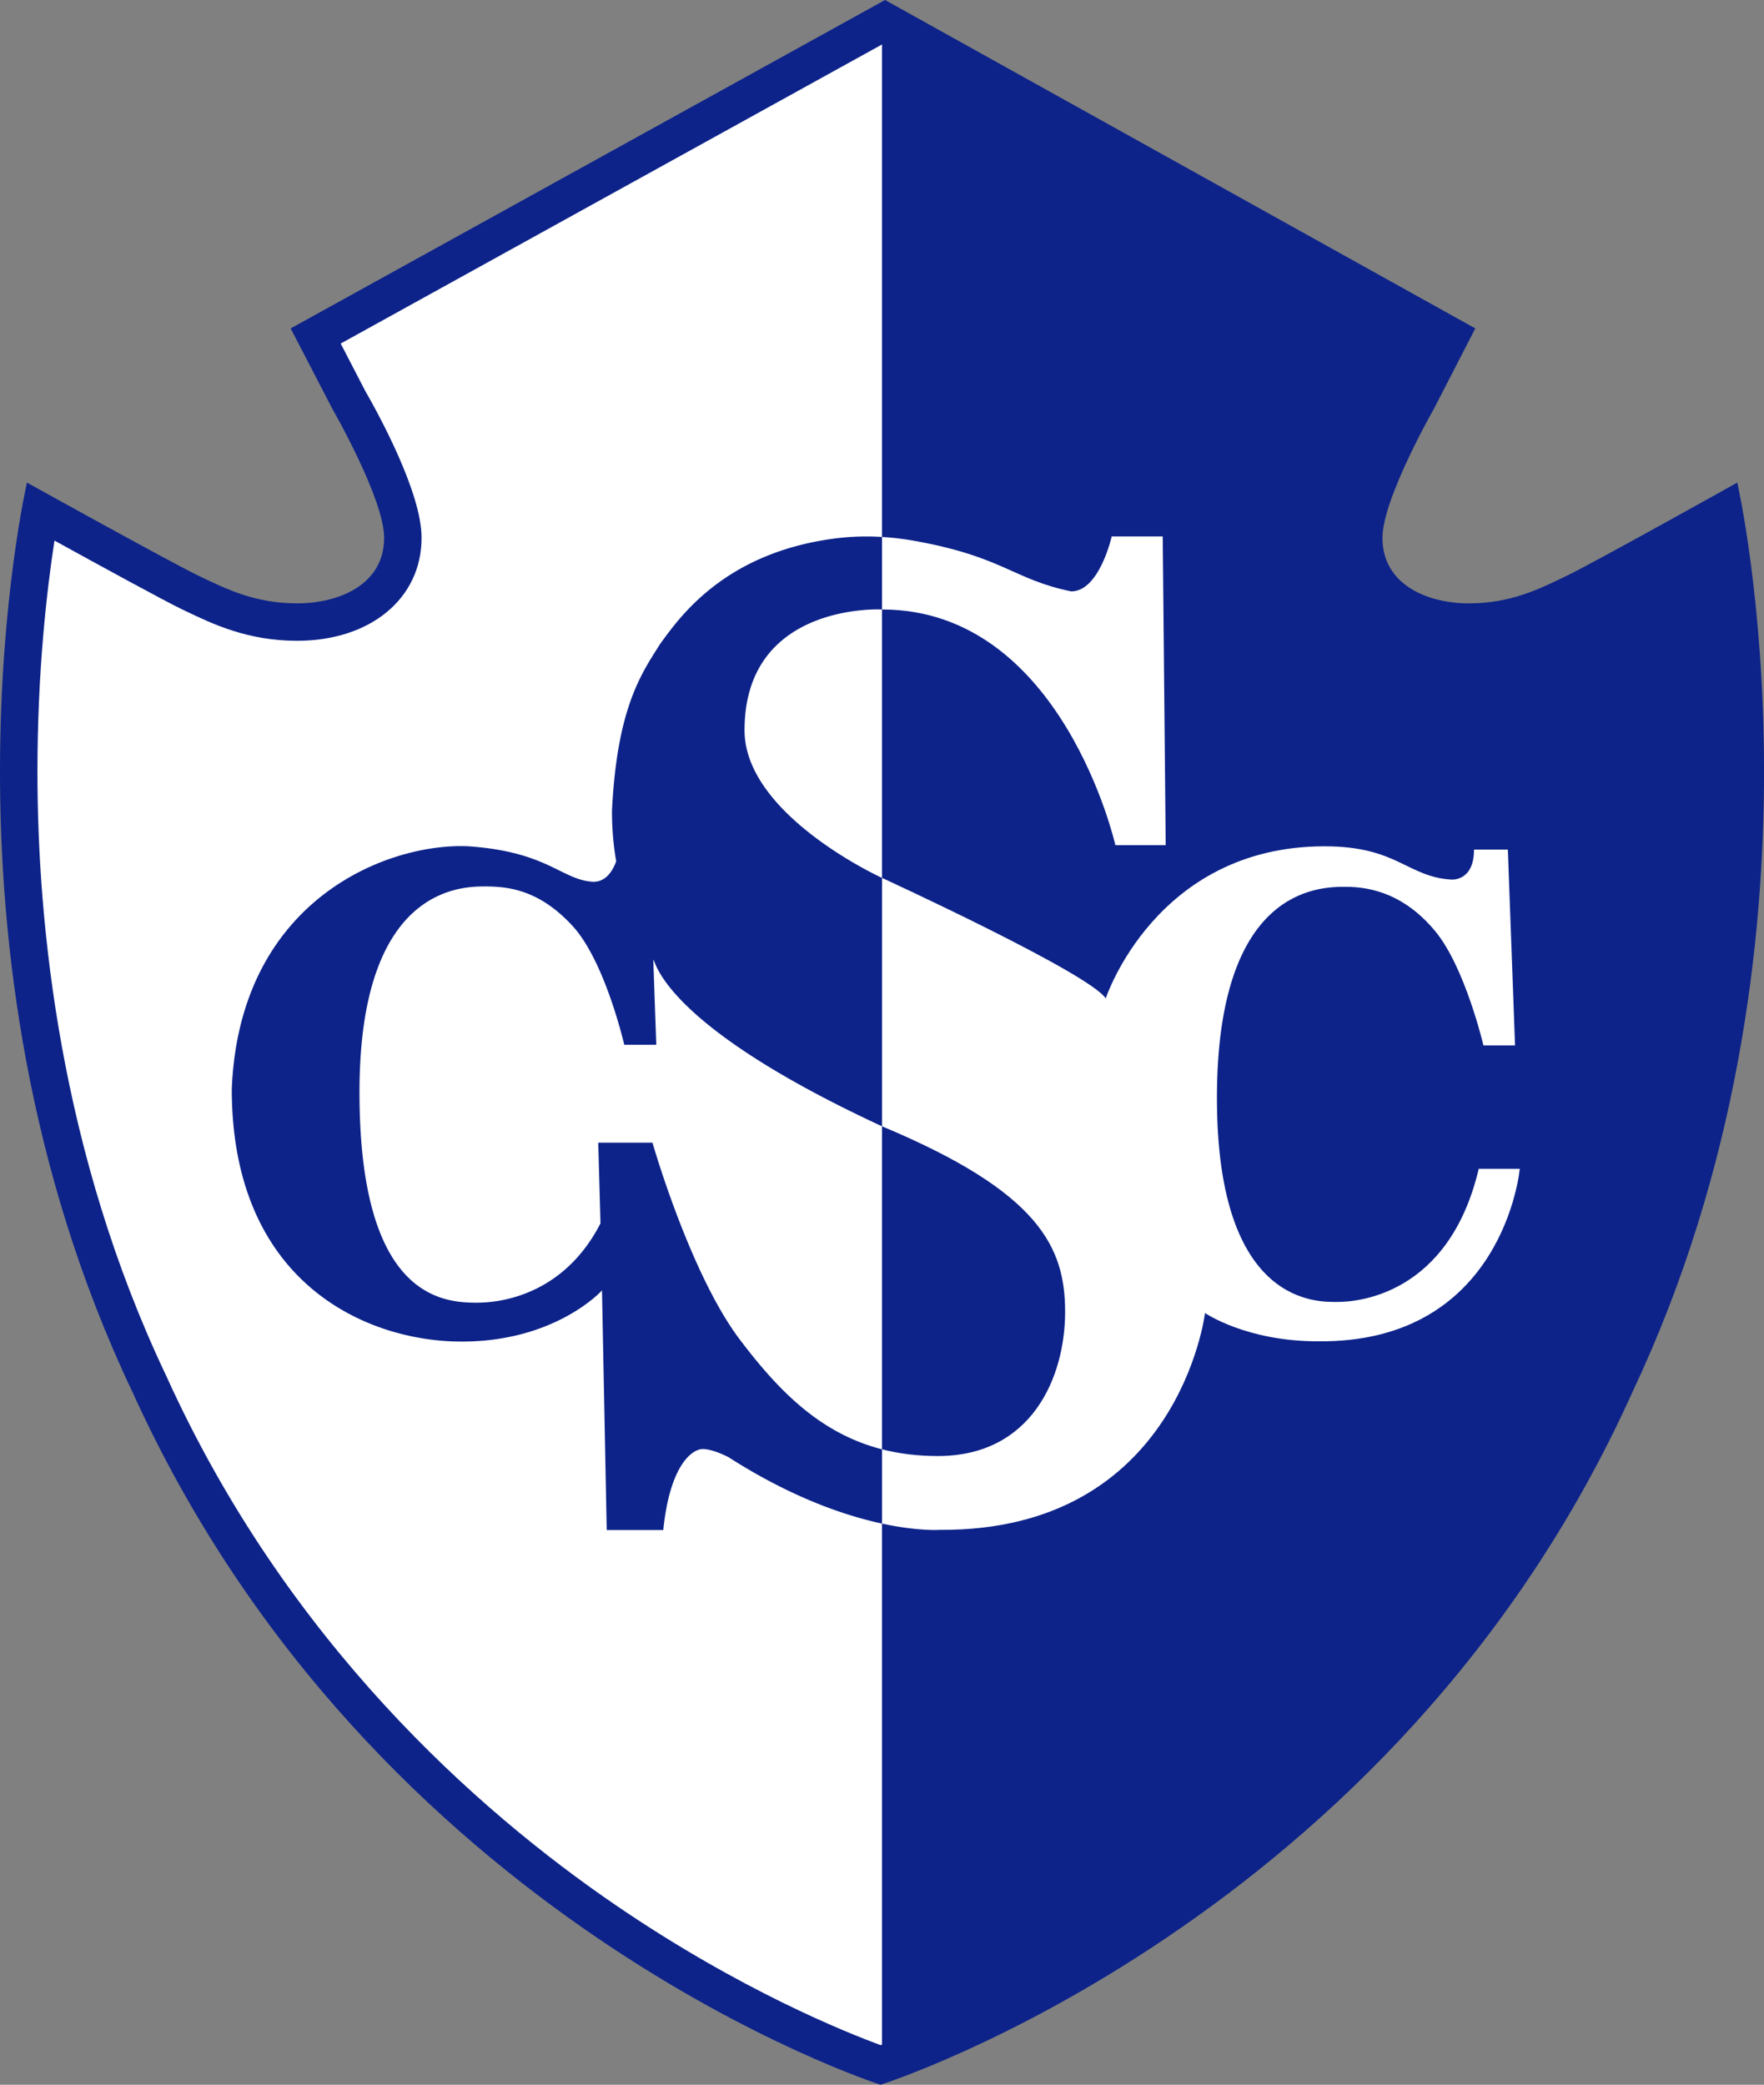 <svg xmlns="http://www.w3.org/2000/svg" xml:space="preserve" viewBox="0 0 156.71 185.21"><rect x="0" y="0" width="156.71" height="185.21" fill="#808080" stroke="none"/><path fill="#0D2389" d="M154.335 42.874s-12.676 7.083-15.124 8.266c-2.447 1.182-4.992 2.463-8.712 2.463-3.72 0-7.684-1.675-7.684-5.814-.012-3.461 4.576-11.48 4.576-11.48l3.671-7.132L78.627 0 25.823 29.177l3.696 7.132s4.619 8.019 4.606 11.48c0 4.139-3.99 5.814-7.735 5.814s-6.307-1.28-8.77-2.463c-2.464-1.183-15.226-8.266-15.226-8.266s-9.51 41.08 9.374 80.794c21.384 47.178 66.456 61.54 66.456 61.54s45.558-14.362 66.8-61.54c18.758-39.713 9.311-80.794 9.311-80.794z"/><path fill="#FFF" d="M78.357 3.95 30.266 30.521l2.172 4.192c1.23 2.143 5.028 9.086 5.013 13.075 0 5.382-4.548 9.14-11.061 9.14-4.402 0-7.513-1.495-10.012-2.696l-.198-.095c-1.628-.781-7.346-3.911-11.34-6.112-.67 4.331-1.516 11.588-1.514 20.548.003 13.507 1.991 33.781 11.446 53.666l.025.055C25.484 145.87 42.39 160.84 54.69 169.247c11.074 7.567 20.52 11.336 23.54 12.44l.127-.046z"/><path fill="none" d="M66.143 64.876c0 7.55 12.214 13.118 12.214 13.118V54.147s-12.214-.665-12.214 10.729zm-7.957 20.7a6.26 6.26 0 0 0-.15-.339l.267 7.581h-2.846s-1.694-7.414-4.6-10.568c-2.908-3.153-5.618-3.498-7.736-3.498-2.119 0-11.185.024-11.185 18.28 0 18.255 7.39 18.698 10.42 18.698 3.031 0 8.032-1.28 10.989-7.045l-.198-7.17h4.817s3.326 11.629 7.76 17.492c3.477 4.597 7.166 8.344 12.633 9.75v-28.695c-16.082-7.458-19.432-12.638-20.171-14.486Z"/><path fill="none" d="M83.314 129.354c8.376 0 11.308-7.046 11.308-12.81 0-5.765-2.302-10.643-16.265-16.482v28.695c1.507.387 3.148.597 4.957.597z"/><path fill="#0D2389" d="M65.724 119.007c-4.434-5.863-7.76-17.492-7.76-17.492h-4.817l.198 7.17c-2.957 5.764-7.958 7.045-10.988 7.045-3.03 0-10.421-.443-10.421-18.698 0-18.256 9.066-18.28 11.185-18.28 2.118 0 4.828.345 7.735 3.498 2.907 3.154 4.601 10.568 4.601 10.568h2.846l-.267-7.58c.057.119.107.232.15.338.739 1.848 4.09 7.028 20.171 14.486V77.994s-12.214-5.567-12.214-13.118c0-11.394 12.214-10.73 12.214-10.73v-6.443a21.955 21.955 0 0 0-4.02.115c-10.055 1.242-14.048 7.156-15.683 9.377-1.626 2.587-3.844 5.617-4.287 14.856 0 1.656.143 3.14.375 4.468-.381 1.035-1.009 1.82-2.038 1.82-2.833-.16-3.991-2.66-11.074-3.153-7.12-.345-20.35 4.68-21.039 21.556 0 17.295 12.035 22.444 20.423 22.444 8.389 0 12.466-4.546 12.466-4.546l.419 21.286h5.026c.59-5.815 2.586-7.194 3.51-7.194.924 0 2.291.727 2.291.727 5.572 3.572 10.31 5.18 13.631 5.898v-6.6c-5.467-1.406-9.156-5.153-12.633-9.75z"/><path fill="#FFF" d="M99.087 75.081h4.472l-.265-27.423H98.76s-1.084 4.881-3.597 4.881c-5.193-1.065-6.028-3.09-14.025-4.508-.92-.163-1.85-.272-2.782-.328v6.444c16.008 0 20.73 20.934 20.73 20.934zm32.28 28.756c-2.661 11.284-10.89 11.826-12.515 11.826-1.626 0-10.742.517-10.742-18.108s8.992-18.772 11.407-18.772c2.414 0 5.321.739 7.982 3.941 2.66 3.203 4.286 10.15 4.286 10.15h2.809l-.64-17.393h-3.006c0 2.858-2.02 2.661-2.02 2.661-3.942-.246-4.78-2.956-11.259-2.956-15.003 0-19.438 13.513-19.438 13.513-1.478-2.255-19.874-10.705-19.874-10.705v22.068c13.963 5.839 16.265 10.717 16.265 16.481 0 5.765-2.932 12.811-11.308 12.811-1.81 0-3.45-.21-4.957-.597v6.6c3.229.698 5.117.556 5.117.556 21.236.148 23.577-19.265 23.577-19.265s3.646 2.513 10.002 2.513c16.555.197 17.96-15.324 17.96-15.324z"/></svg>